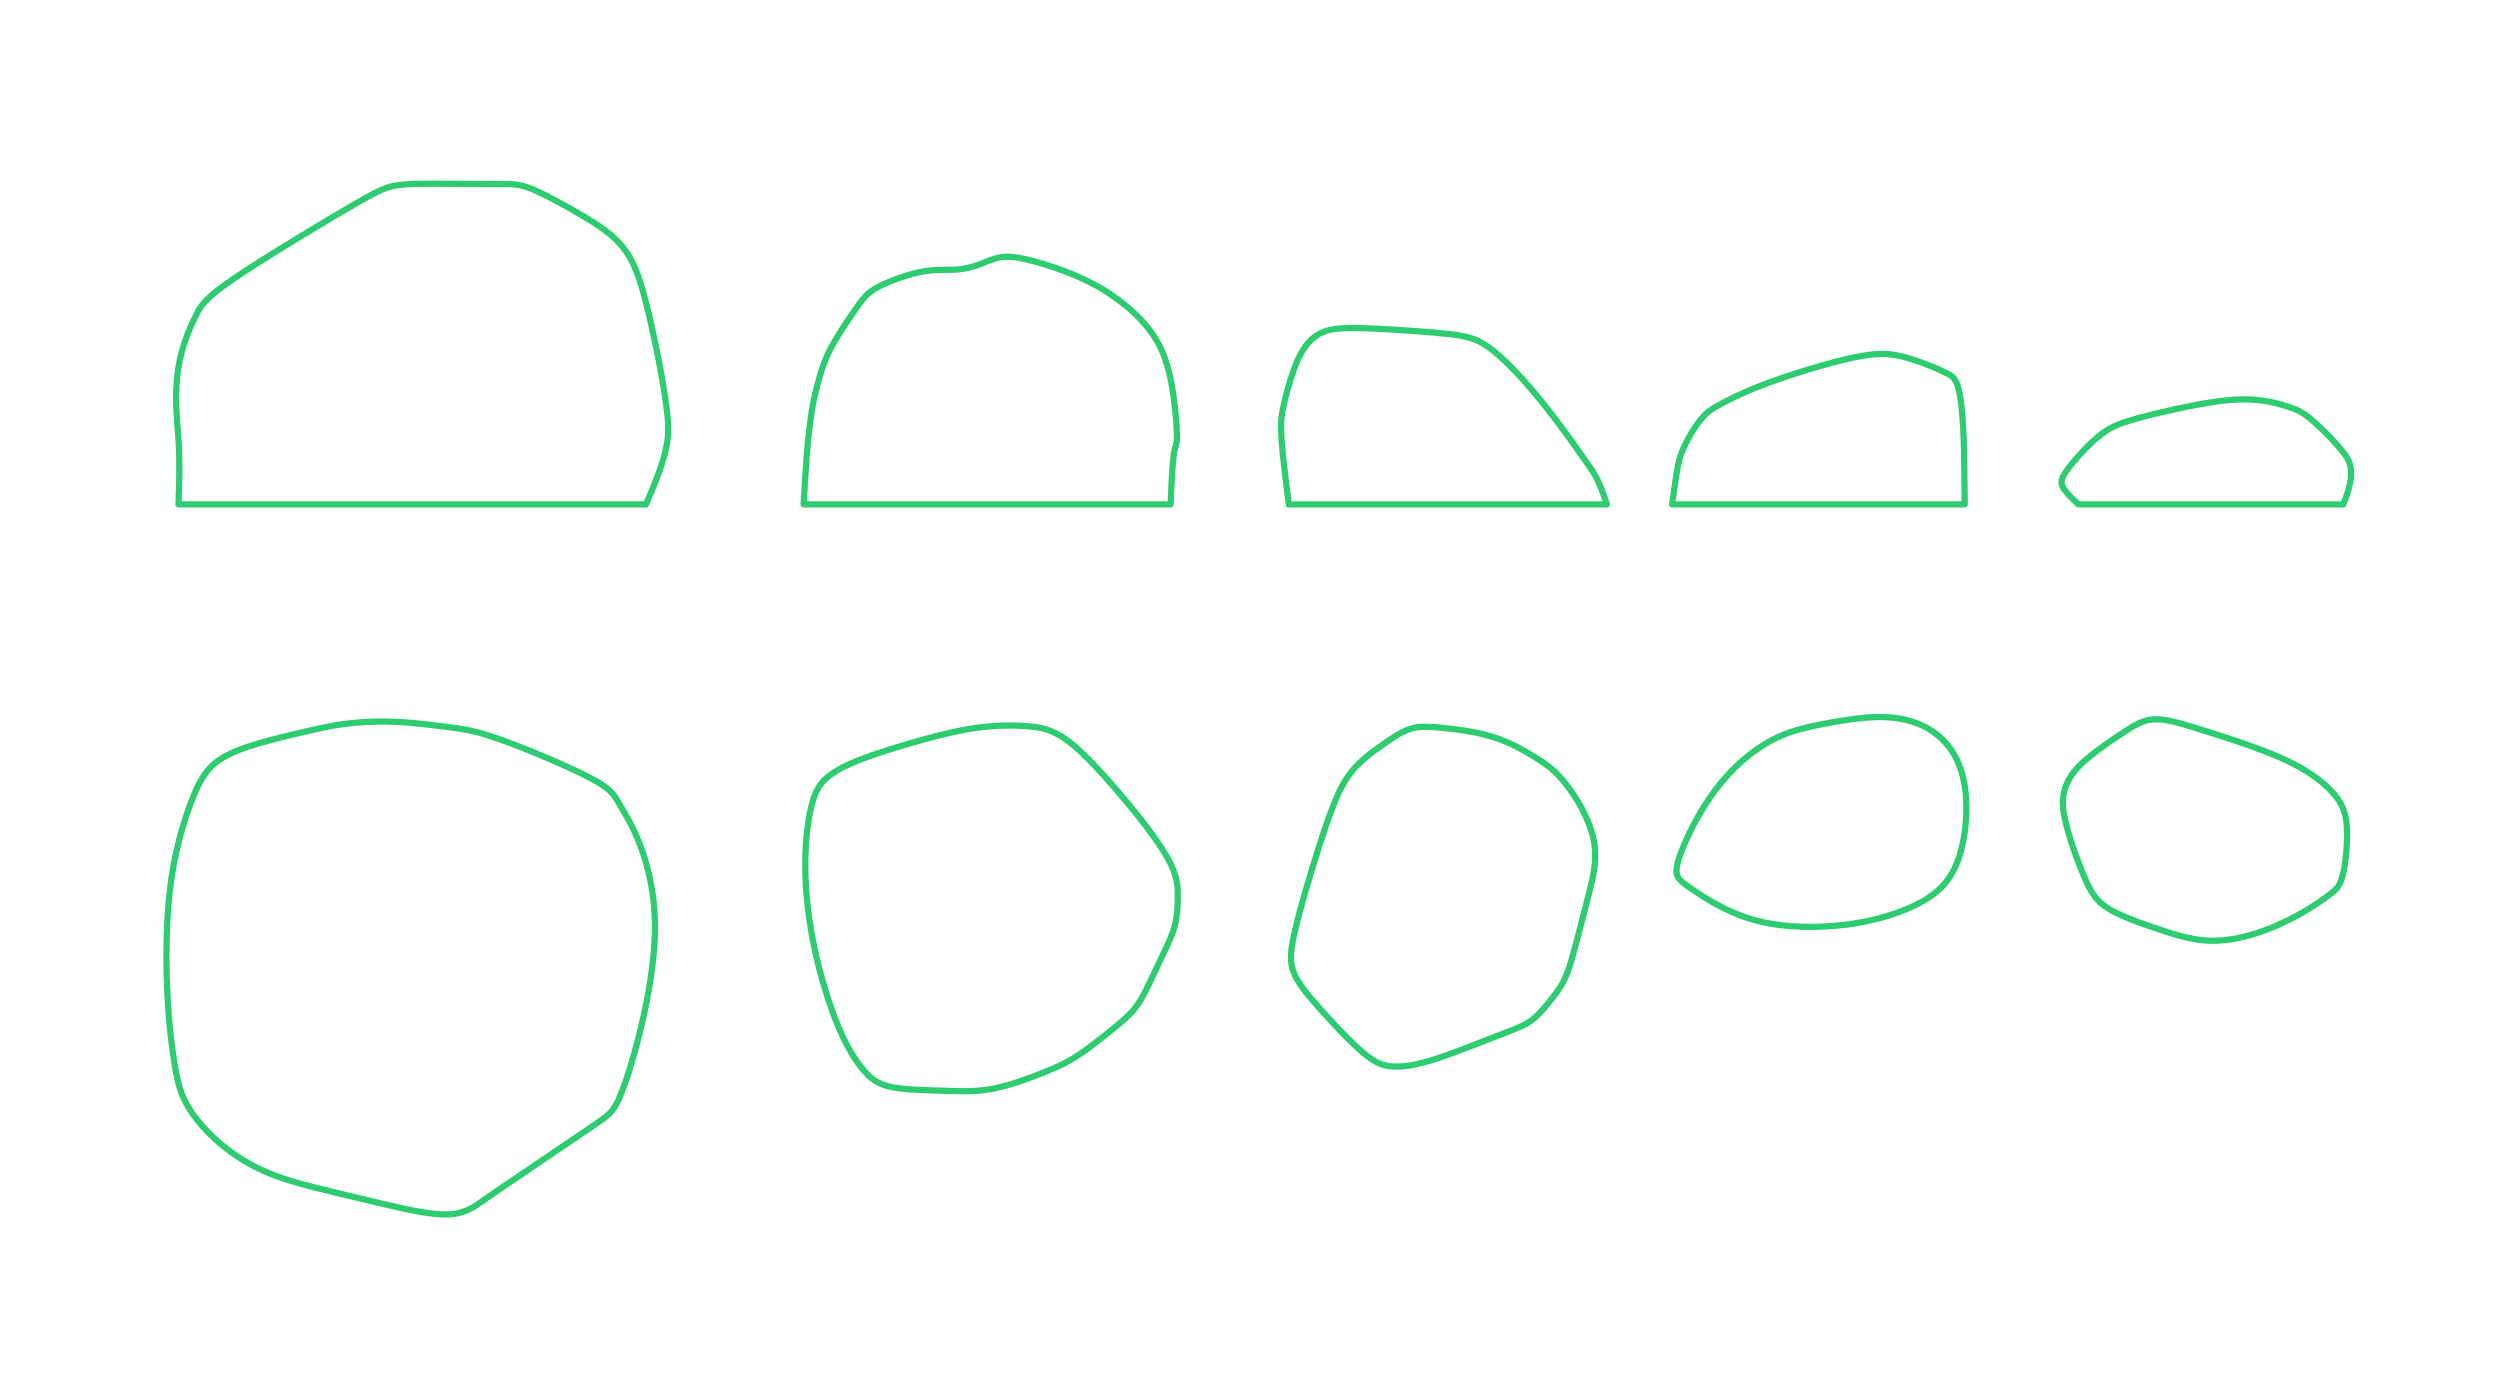 <?xml version="1.0" encoding="UTF-8"?>
<svg id="_x32_D_x24_AG-PLANTS" xmlns="http://www.w3.org/2000/svg" width="1000" height="550" version="1.1" viewBox="0 0 1000 550">
  <!-- Generator: Adobe Illustrator 29.7.1, SVG Export Plug-In . SVG Version: 2.1.1 Build 8)  -->
  <g id="POLYLINE">
    <path d="M937.306,201.768h-105.957c-1.599-1.48-3.253-3.028-4.651-4.703-.665-.812-1.31-1.674-1.724-2.644-.227-.536-.373-1.117-.361-1.702.008-.579.169-1.148.401-1.676.448-1.006,1.08-1.952,1.701-2.859,1.377-1.965,2.991-3.876,4.587-5.667,3.412-3.734,6.985-7.487,11.25-10.254,2.177-1.431,4.591-2.489,7.055-3.316,7.769-2.522,16.237-4.358,24.228-6.07,7.38-1.477,15.057-2.945,22.594-3.118,5.376-.135,10.785.599,15.961,2.043,2.372.686,4.794,1.429,7.025,2.5,1.557.76,2.995,1.772,4.34,2.858,1.495,1.206,3.01,2.589,4.404,3.91,2.91,2.78,5.762,5.762,8.35,8.846.967,1.164,1.938,2.387,2.631,3.739.597,1.146.997,2.397,1.175,3.676.223,1.569.143,3.173-.09,4.736-.515,3.341-1.656,6.577-2.919,9.7Z" fill="none" stroke="#2ecc71" stroke-linecap="round" stroke-linejoin="round" stroke-width="2.5"/>
  </g>
  <g id="POLYLINE1" data-name="POLYLINE">
    <path d="M785.884,201.768c-.201-12.444.017-27.514-1.355-39.79-.309-2.524-.665-5.105-1.436-7.534-.359-1.095-.817-2.186-1.539-3.093-.594-.761-1.399-1.322-2.25-1.761-4.752-2.427-9.813-4.399-14.903-5.99-2.82-.859-5.735-1.625-8.677-1.885-3.864-.361-7.784.077-11.591.755-4.59.834-9.373,2.064-13.872,3.302-7.599,2.134-15.843,4.739-23.243,7.472-6.073,2.245-12.152,4.876-17.874,7.911-1.904,1.015-3.966,2.077-5.654,3.436-2.195,1.742-3.906,4.019-5.461,6.329-2.105,3.191-3.991,6.609-5.381,10.174-.574,1.476-1,3.036-1.328,4.584-.954,4.435-1.809,11.563-2.48,16.091h117.043Z" fill="none" stroke="#2ecc71" stroke-linecap="round" stroke-linejoin="round" stroke-width="2.5"/>
  </g>
  <g id="POLYLINE2" data-name="POLYLINE">
    <path d="M515.503,201.768c-.96-8.036-2.352-18.078-2.882-26.094-.133-2.131-.25-4.373-.178-6.507.042-1.331.173-2.681.41-3.992.376-2.044.898-4.28,1.39-6.302.973-3.897,2.122-7.889,3.525-11.653,1.009-2.682,2.186-5.355,3.768-7.753.935-1.415,2.026-2.744,3.297-3.871,1.105-.983,2.355-1.812,3.687-2.453,1.614-.785,3.372-1.247,5.143-1.507,2.026-.303,4.174-.384,6.223-.416,3.797-.053,8.424.156,12.236.324,8.853.499,19.414,1.166,28.19,2.156,1.85.228,3.857.496,5.674.912,1.679.376,3.344.896,4.912,1.607,1.543.696,3.014,1.581,4.395,2.558,3.964,2.837,7.52,6.345,10.898,9.848,5.682,5.955,11.086,12.607,16.064,19.167,4.397,5.772,9.593,13.189,13.76,19.155,0,0,.521.769.521.769l.249.375c.291.454.658,1.017.931,1.486,2.237,3.775,3.621,8.066,5.053,12.193h-127.266Z" fill="none" stroke="#2ecc71" stroke-linecap="round" stroke-linejoin="round" stroke-width="2.5"/>
  </g>
  <g id="POLYLINE3" data-name="POLYLINE">
    <path d="M258.413,201.768H71.396c.367-8.542.546-17.383.019-25.916-.519-6.684-1.258-14.503-.853-21.143.231-4.532.87-9.079,2.02-13.47,1.509-5.756,3.818-11.356,6.571-16.626,1.654-3.079,4.249-5.523,6.933-7.707,2.457-2.004,5.353-4.034,7.976-5.832,10.654-7.193,24.984-15.812,36.046-22.473,4.739-2.77,13.755-8.195,18.539-10.736,1.439-.759,3.007-1.546,4.514-2.163,1.893-.785,3.893-1.352,5.923-1.639,4.023-.552,8.459-.499,12.52-.576,1.614.042,32.101.081,32.733.194,1.215.059,2.451.165,3.643.404,1.87.362,3.689,1.044,5.44,1.785,6.892,3.011,13.882,7.092,20.39,10.868,4.743,2.846,9.482,5.934,13.363,9.91,2.552,2.597,4.605,5.668,6.14,8.965,3.076,6.648,4.778,14.142,6.513,21.24,2.9,12.758,5.632,26.173,7.146,39.168.415,3.747.471,7.582-.168,11.307-.529,3.254-1.482,6.494-2.532,9.615-1.64,4.875-3.841,10.084-5.858,14.823Z" fill="none" stroke="#2ecc71" stroke-linecap="round" stroke-linejoin="round" stroke-width="2.5"/>
  </g>
  <g id="POLYLINE4" data-name="POLYLINE">
    <path d="M468.246,201.768h-146.8c.781-12.912,1.436-27.103,3.681-39.805.884-4.725,2.191-9.538,3.617-14.128.667-2.056,1.449-4.141,2.362-6.098,1.126-2.436,2.519-4.871,3.912-7.166,2.249-3.693,5.034-7.804,7.516-11.359.73-1.019,1.648-2.352,2.437-3.314.806-1,1.701-1.953,2.697-2.767,1.377-1.135,2.949-2.04,4.541-2.839,2.323-1.16,4.841-2.169,7.287-3.041,3.456-1.205,7.058-2.261,10.68-2.814,3.411-.552,7.124-.503,10.578-.528,3.235-.033,6.467-.596,9.534-1.619,3.201-1.03,6.436-2.783,9.774-3.34,1.889-.337,3.838-.297,5.738-.07,2.365.282,4.775.848,7.08,1.447,12.095,3.238,24.058,7.892,34.175,15.397,5.022,3.721,9.724,8.024,13.411,13.093,2.407,3.322,4.31,7.04,5.652,10.915,2.272,6.624,3.265,13.687,4.005,20.628.324,3.648.729,7.625.636,11.285-.04.86-.144,1.735-.4,2.56l-.294.911c-.313,1.047-.474,2.169-.618,3.251-.716,6.005-.938,13.326-1.203,19.399Z" fill="none" stroke="#2ecc71" stroke-linecap="round" stroke-linejoin="round" stroke-width="2.5"/>
  </g>
  <g id="POLYLINE5" data-name="POLYLINE">
    <path d="M937.011,350.401c.638-2.401.998-4.944,1.287-7.41.365-3.369.574-6.88.512-10.268-.057-2.67-.277-5.388-1.087-7.947-.614-1.968-1.596-3.816-2.805-5.481-2.408-3.307-5.523-6.076-8.823-8.469-8.151-5.875-17.771-9.539-27.172-12.904-6.906-2.436-15.624-5.164-22.636-7.34-3.033-.874-6.392-1.905-9.499-2.437-2.052-.359-4.17-.573-6.247-.32-1.74.203-3.432.75-5.01,1.5-1.443.674-2.863,1.542-4.212,2.388-1.744,1.111-4.114,2.683-5.829,3.845-4.418,3.057-8.993,6.243-12.908,9.93-1.823,1.744-3.521,3.679-4.791,5.869-1.354,2.353-2.276,5.006-2.564,7.71-.178,1.713-.085,3.461.135,5.166.358,2.768,1.083,5.571,1.838,8.256,1.67,5.771,3.747,11.625,6.042,17.177,1.264,2.965,2.575,6.012,4.483,8.628.948,1.3,2.071,2.483,3.324,3.492,1.797,1.453,3.854,2.591,5.924,3.605,6.595,3.143,14.076,5.513,21.015,7.786,4.405,1.364,8.961,2.552,13.564,2.967,5.465.505,11.005-.182,16.314-1.503,6.163-1.544,12.158-3.941,17.838-6.773,6.261-3.124,12.263-6.945,17.756-11.28.764-.651,1.444-1.411,1.968-2.268.741-1.204,1.214-2.558,1.581-3.918Z" fill="none" stroke="#2ecc71" stroke-linecap="round" stroke-linejoin="round" stroke-width="2.5"/>
  </g>
  <g id="POLYLINE6" data-name="POLYLINE">
    <path d="M786.267,317.247c-.61-6.218-2.375-12.469-6.014-17.614-2.053-2.922-4.689-5.438-7.684-7.38-3.111-2.024-6.603-3.449-10.207-4.316-3.939-.96-8.046-1.218-12.09-1.098-6.008.171-12.197,1.165-18.112,2.215-5.4.988-11.019,2.064-16.205,3.879-3.336,1.152-6.585,2.666-9.614,4.477-6.979,4.174-13.078,9.758-18.207,16.048-5.771,7.125-10.402,15.217-14.121,23.582-1.153,2.695-2.302,5.511-3.002,8.362-.251,1.064-.459,2.165-.404,3.264.037.764.234,1.526.612,2.194.49.875,1.228,1.585,1.992,2.223,1.693,1.375,3.912,2.795,5.734,4.026,7.055,4.672,14.694,8.678,22.88,10.934,10.088,2.73,20.718,3.139,31.101,2.37,7.477-.588,14.956-1.882,22.136-4.065,5.072-1.557,10.08-3.551,14.669-6.229,2.476-1.458,4.825-3.182,6.842-5.235,1.947-1.973,3.582-4.265,4.854-6.727,2.022-3.917,3.214-8.24,4.017-12.559,1.077-6.029,1.406-12.25.825-18.35Z" fill="none" stroke="#2ecc71" stroke-linecap="round" stroke-linejoin="round" stroke-width="2.5"/>
  </g>
  <g id="POLYLINE7" data-name="POLYLINE">
    <path d="M637.661,336.984c-.504-3.007-1.46-5.95-2.631-8.761-1.396-3.322-3.144-6.557-5.09-9.588-2.657-4.103-5.708-8.043-9.46-11.205-2.59-2.217-5.673-4.054-8.582-5.824-3.759-2.25-7.714-4.319-11.827-5.842-6.032-2.246-12.481-3.357-18.846-4.171-3.464-.377-7.239-.852-10.72-.885-2.277-.023-4.592.2-6.754.949-3.828,1.315-7.36,3.951-10.681,6.223-3.089,2.169-6.28,4.446-9.006,7.061-2.248,2.128-4.267,4.544-5.892,7.181-1.739,2.791-3.137,5.865-4.38,8.906-4.454,11.284-8.223,24.124-11.693,35.77-1.137,4.135-2.706,9.508-3.683,13.666-.655,2.804-1.363,5.807-1.736,8.662-.255,1.957-.407,3.966-.178,5.933.389,3.488,2.133,6.656,4.126,9.483,2.563,3.628,5.79,7.16,8.732,10.493,3.69,4.075,7.828,8.52,11.792,12.324,2.244,2.118,4.589,4.308,7.134,6.061,1.623,1.119,3.385,2.089,5.294,2.617,1.561.442,3.204.56,4.82.579,3.187.042,6.376-.472,9.467-1.216,5.2-1.242,10.596-3.248,15.623-5.087,3.471-1.329,17.776-6.88,20.941-8.105,2.217-.888,4.62-1.83,6.659-3.074,3.024-1.833,5.43-4.525,7.674-7.219,1.83-2.29,3.775-4.695,5.375-7.152.928-1.454,1.715-3.029,2.372-4.623,1.515-3.653,2.562-7.742,3.605-11.56,1.14-4.674,6.606-24.748,7.281-29.136.719-4.101.964-8.342.263-12.462Z" fill="none" stroke="#2ecc71" stroke-linecap="round" stroke-linejoin="round" stroke-width="2.5"/>
  </g>
  <g id="POLYLINE8" data-name="POLYLINE">
    <path d="M464.656,339.243c-3.828-5.868-8.353-11.605-12.778-17.036-4.933-5.91-10.413-12.338-15.796-17.816-3.549-3.562-7.245-7.173-11.536-9.835-2.688-1.623-5.628-2.918-8.732-3.471-3.121-.545-6.337-.756-9.501-.85-3.869-.092-7.824.037-11.677.412-8.767.855-17.572,3.067-26.061,5.376-8.647,2.45-17.708,5.106-26.056,8.432-3.969,1.623-7.924,3.518-11.29,6.206-.987.797-1.904,1.7-2.683,2.702-.839,1.074-1.533,2.269-2.101,3.507-.859,1.864-1.464,3.876-1.958,5.865-.707,2.863-1.182,5.879-1.545,8.807-1.914,16.425-.337,33.18,3.178,49.289,1.803,8.104,4.125,16.265,6.959,24.069,2.047,5.569,4.429,11.159,7.475,16.26,1.456,2.435,3.091,4.807,4.93,6.97,1.217,1.428,2.556,2.794,4.106,3.863,3.401,2.386,7.625,3.092,11.674,3.518,6.275.622,17.115.8,23.491.981,4.585.056,9.231-.269,13.711-1.276,5.079-1.115,10.172-2.856,15.041-4.678,4.379-1.713,9.007-3.483,13.16-5.689,5.983-3.173,11.487-7.681,16.781-11.884,3.463-2.902,7.484-5.872,10.325-9.4,1.851-2.278,3.296-4.908,4.628-7.515,1.657-3.289,7.147-15.023,8.754-18.415.466-1.04,1.029-2.284,1.441-3.347.827-2.076,1.482-4.25,1.861-6.454.472-2.649.606-5.398.64-8.084.014-2.221.058-4.563-.327-6.755-.862-4.998-3.419-9.526-6.113-13.754Z" fill="none" stroke="#2ecc71" stroke-linecap="round" stroke-linejoin="round" stroke-width="2.5"/>
  </g>
  <g id="POLYLINE9" data-name="POLYLINE">
    <path d="M235.967,311.103c-8.482-4.392-17.947-8.338-26.814-11.908-6.187-2.375-12.708-4.938-19.14-6.517-2.418-.611-4.988-1.07-7.458-1.418-7.572-.975-16.295-2.166-23.887-2.513-6.789-.311-13.683-.088-20.427.766-6.322.75-14.06,2.659-20.305,4.104-5.912,1.42-12.939,3.09-18.671,5.042-2.965,1.011-5.97,2.152-8.739,3.625-1.769.944-3.474,2.06-4.986,3.38-1.304,1.135-2.483,2.437-3.494,3.838-1.573,2.165-2.792,4.604-3.862,7.051-1.62,3.749-3.071,7.824-4.317,11.715-2.295,7.254-4.065,14.9-5.211,22.423-1.057,6.975-1.61,14.314-1.881,21.363-.457,13.177-.071,26.843,1.256,39.964.634,5.747,1.426,11.946,2.515,17.62.517,2.579,1.154,5.202,2.094,7.663.87,2.312,2.022,4.557,3.36,6.634,2.652,4.107,5.942,7.808,9.495,11.155,5.541,5.21,11.934,9.531,18.826,12.746,4.198,1.977,8.689,3.551,13.134,4.877,8.09,2.442,27.277,6.778,35.731,8.852,4.601,1.057,10.748,2.505,15.373,3.254,3.39.539,6.89,1.026,10.329.952,2.717-.054,5.448-.559,7.944-1.651,1.194-.51,2.352-1.161,3.451-1.852,4.599-3.342,40.196-27.302,45.706-31.082,1.248-.88,4.441-3.008,5.629-3.934,1.09-.83,2.159-1.734,3.039-2.79,1.34-1.582,2.288-3.469,3.117-5.357,3.15-7.466,5.401-15.634,7.485-23.464,3.265-12.912,5.887-26.225,6.578-39.545.439-8.317-.157-16.735-1.913-24.88-1.474-6.88-3.712-13.646-6.811-19.968-1.757-3.642-4.775-8.637-6.865-12.133-.355-.55-.748-1.095-1.172-1.595-1.052-1.245-2.338-2.286-3.675-3.209-1.708-1.181-3.6-2.233-5.433-3.207Z" fill="none" stroke="#2ecc71" stroke-linecap="round" stroke-linejoin="round" stroke-width="2.5"/>
  </g>
</svg>